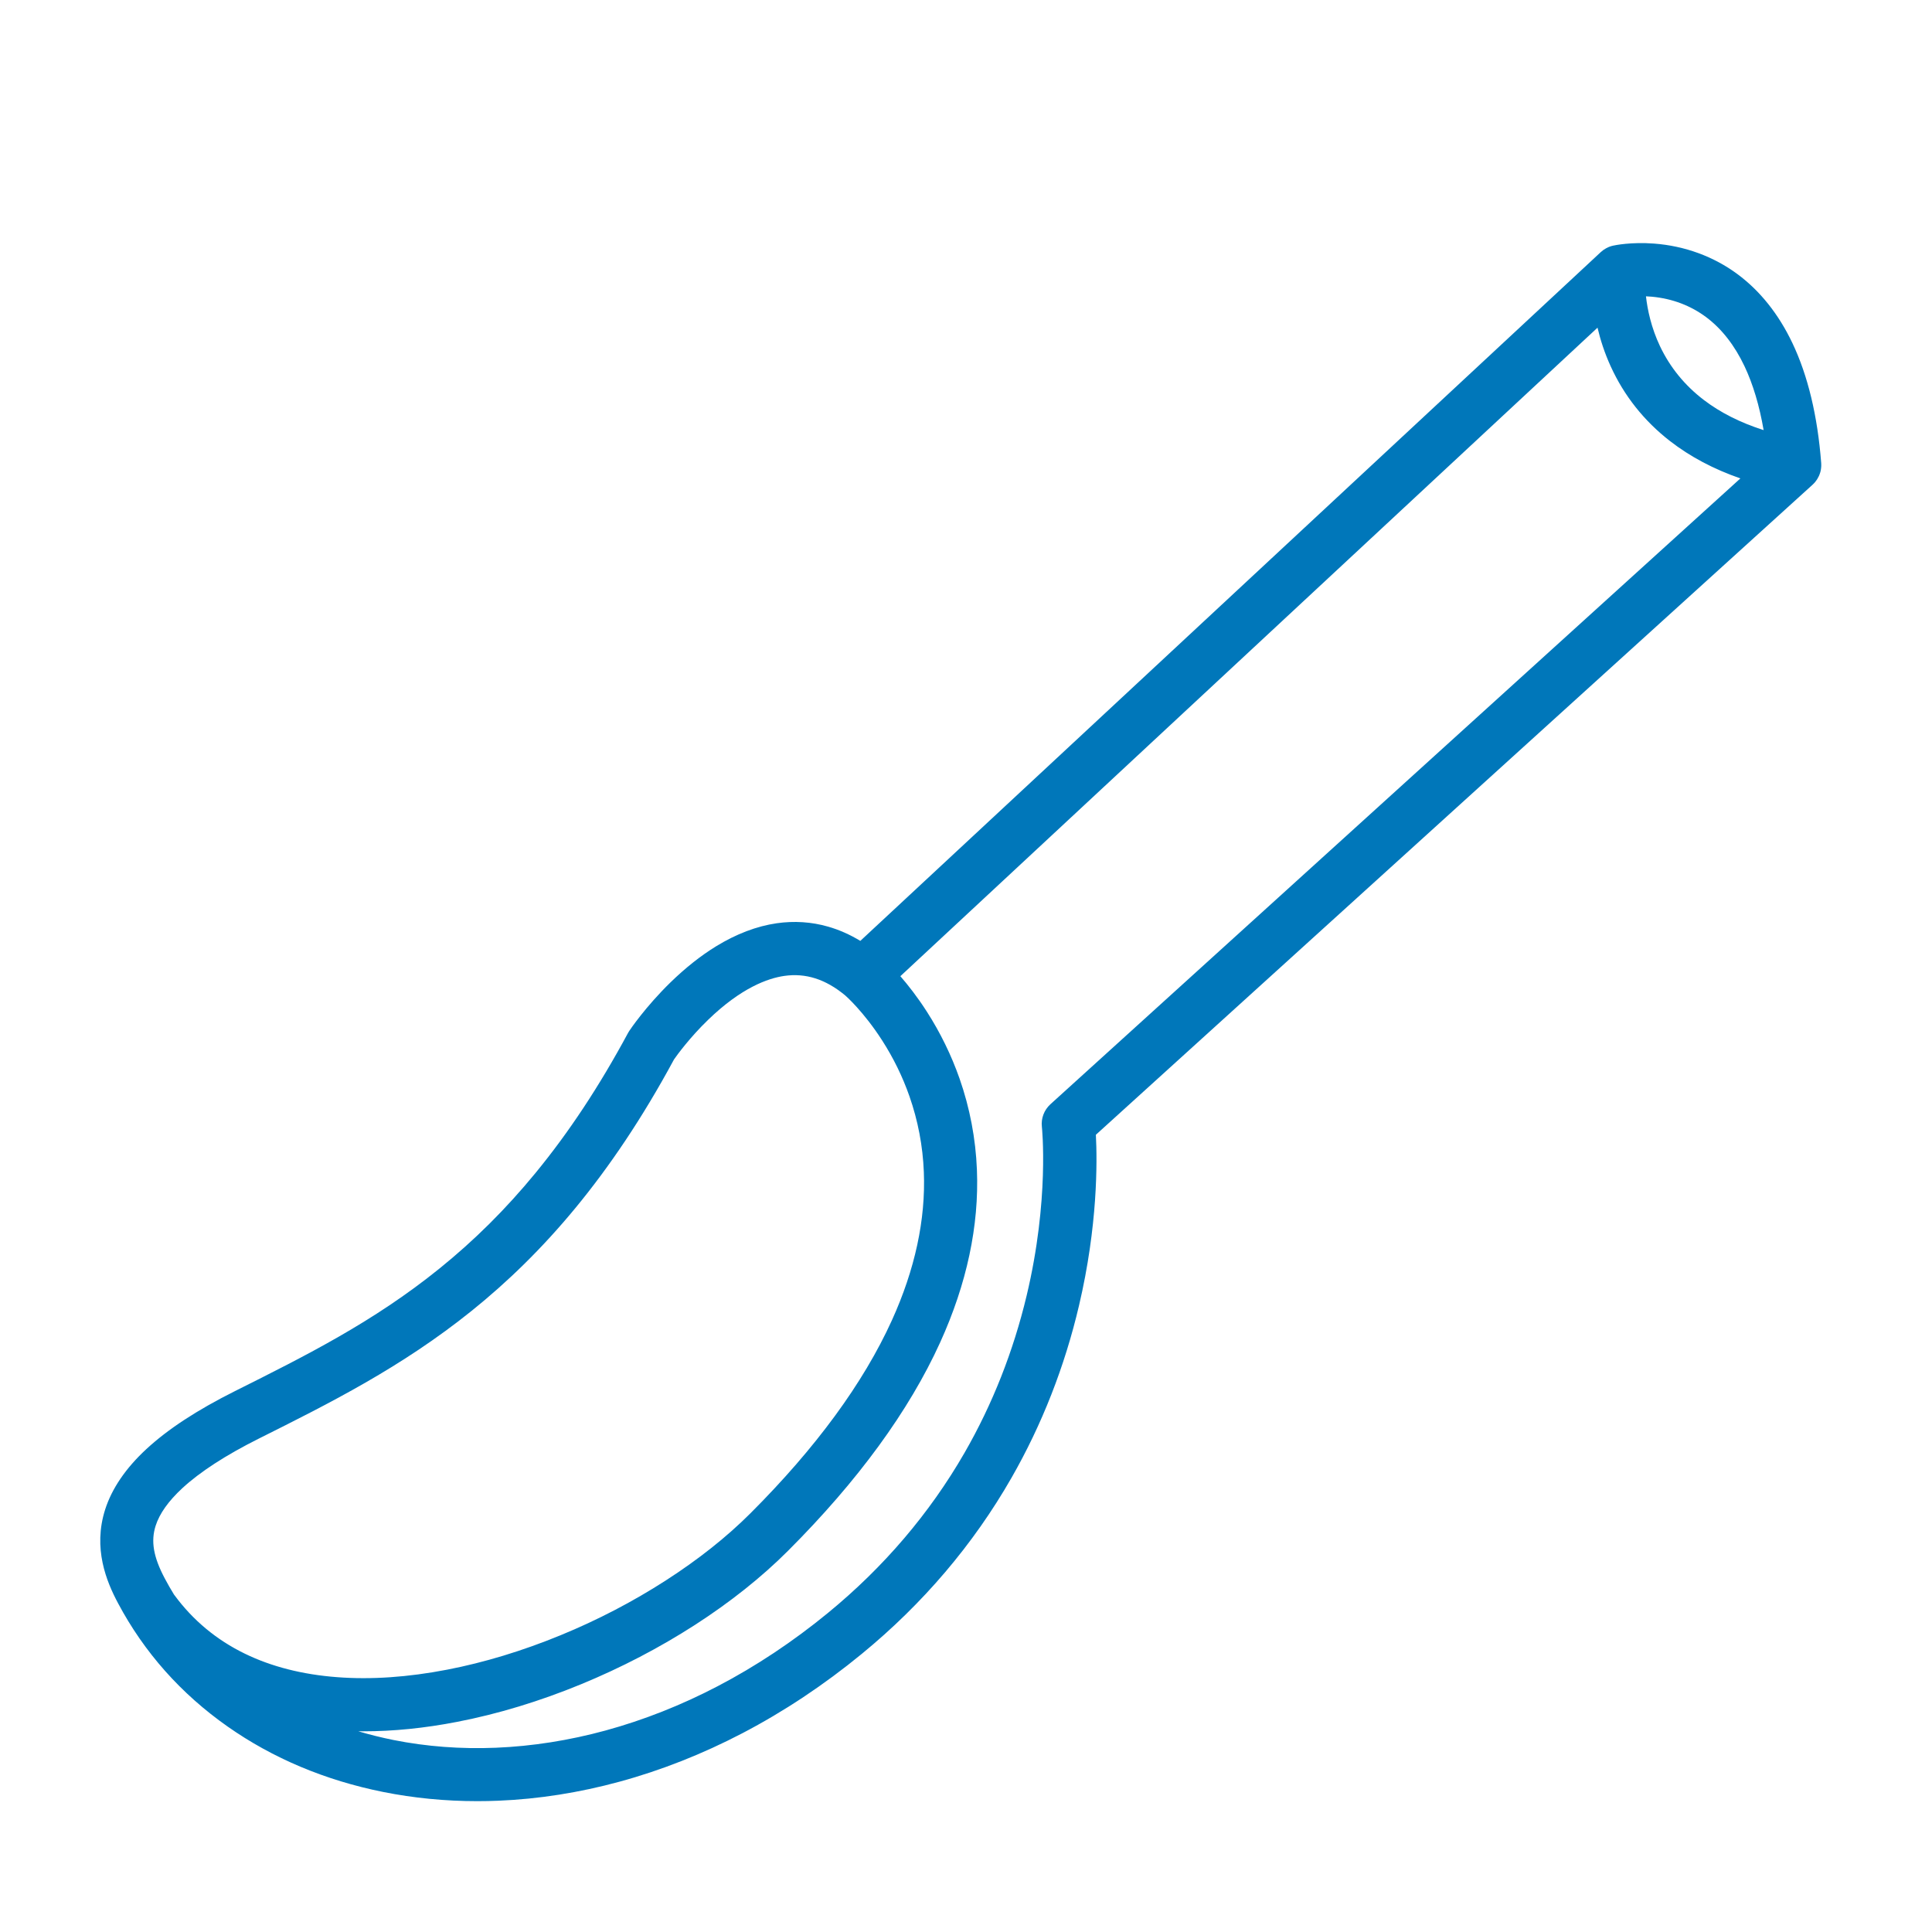 <?xml version="1.0" encoding="utf-8"?>
<!-- Generator: Adobe Illustrator 27.9.1, SVG Export Plug-In . SVG Version: 6.00 Build 0)  -->
<svg version="1.1" id="Layer_1" xmlns="http://www.w3.org/2000/svg" xmlns:xlink="http://www.w3.org/1999/xlink" x="0px" y="0px"
	 viewBox="0 0 4000 4000" style="enable-background:new 0 0 4000 4000;" xml:space="preserve">
<style type="text/css">
	.st0{fill:#0077BA;}
</style>
<path class="st0" d="M3757.1,999.1c0.6-0.7,1.2-1.4,1.8-2.2c0.1-0.1,0.1-0.2,0.2-0.3c0.5-0.7,1-1.4,1.5-2.1c0.1-0.2,0.2-0.3,0.4-0.5
	c0.5-0.7,0.9-1.4,1.4-2.1c0.1-0.1,0.1-0.2,0.2-0.3c1-1.7,1.9-3.4,2.8-5.2c0.1-0.2,0.2-0.4,0.3-0.6c0.3-0.7,0.6-1.4,0.9-2
	c0.1-0.3,0.2-0.5,0.3-0.8c0.2-0.6,0.5-1.3,0.7-1.9c0.1-0.3,0.2-0.5,0.3-0.8c0.3-0.8,0.5-1.7,0.8-2.5c0.1-0.5,0.3-1,0.4-1.5
	c0.1-0.4,0.2-0.8,0.3-1.2c0.1-0.5,0.2-1.1,0.3-1.7c0-0.2,0.1-0.3,0.1-0.5c0-0.2,0-0.3,0.1-0.5c0.1-0.6,0.2-1.3,0.3-1.9
	c0-0.4,0.1-0.7,0.1-1.1c0.1-0.6,0.1-1.2,0.2-1.8c0-0.5,0.1-0.9,0.1-1.4c0-0.5,0.1-1,0.1-1.5c0-0.8,0-1.6,0-2.4c0-0.2,0-0.4,0-0.5
	c0-1-0.1-2.1-0.1-3.1c0,0,0,0,0,0c-7.5-97.6-27.6-181.3-59.8-248.8c-28.5-59.7-66.7-107.6-113.5-142.3
	c-49.4-36.6-109.2-58.5-172.8-63.3c-47.4-3.6-81.2,3.5-84.8,4.3c-9.6,2.1-18.4,6.8-25.5,13.4l-1533,1426
	c-21.6-13.1-43.9-23-66.7-29.5c-34.4-9.9-70.2-12.2-106.4-7c-41.5,6-83.7,22.1-125.5,47.7c-31.8,19.5-63.6,44.7-94.5,74.8
	c-51.7,50.4-83.7,98-85,100c-1,1.4-1.8,2.9-2.7,4.4c-59.6,110.6-122.2,205.4-191.5,289.9c-61.4,74.8-126.7,139.7-199.7,198.6
	c-136.5,110.1-275.4,179.5-422.5,253.1c-78.7,39.4-138.8,78.7-183.7,120.2c-42.7,39.5-71.4,81.6-85.3,125.1
	c-25.7,80.5,2.8,149.2,26.6,193.8c54.1,101.8,130.4,187.7,226.8,255.4c93.8,65.9,202.3,111.5,322.3,135.6c63,12.6,128.4,19,194.9,19
	c14.5,0,29-0.3,43.5-0.9c83.2-3.4,167.7-16.7,251.2-39.5c86.2-23.5,171.7-57.3,254.1-100.3c85.8-44.8,168.9-100,247.2-164.3
	c126.7-103.9,230.9-226.5,309.8-364.3c63.1-110.2,110.2-230.3,139.9-356.9c38.8-165.1,37.8-297.4,34.9-353.5l1483.9-1345.9
	c0.2-0.2,0.4-0.4,0.6-0.6c0.5-0.4,0.9-0.8,1.3-1.3c0.3-0.3,0.5-0.5,0.8-0.8c0.5-0.5,0.9-1,1.3-1.4
	C3756.7,999.5,3756.9,999.3,3757.1,999.1z M3532.9,657c31.9,24,58.5,58.1,79,101.4c17.6,37.3,30.8,81.5,39.5,132.1
	c-48-15.3-89.5-36.2-123.8-62.4c-39.5-30.1-70-67.6-90.8-111.4c-18.2-38.5-25.9-75.6-29-103.2c3.9,0.2,8.1,0.4,12.4,0.8
	C3462.5,618.3,3500.5,632.7,3532.9,657z M322.2,3159c8-25.2,26.6-51.3,55.2-77.8c36.7-33.9,89.9-68.4,158.2-102.6
	c293.6-146.8,597.1-298.5,859.9-785.2c5.9-8.5,32.1-44.8,70.7-82.1c68.4-66.2,123.5-85.9,157.7-90.8c44.2-6.3,85.2,6.7,125.5,40
	c0.1,0.1,0.2,0.2,0.4,0.3c0.1,0,0.1,0.1,0.2,0.2c0.4,0.3,37.7,32.8,76.4,93.1c23.4,36.4,42.4,75.3,56.5,115.6
	c17.6,50.3,27.7,103,29.8,156.7c4,98.4-18.3,201.8-66.2,307.3c-59,129.8-157.4,264.1-292.7,399.3c-49,49-108,95.8-175.4,139.2
	c-67.9,43.7-141.1,81.9-217.6,113.3c-78.8,32.4-158,56.5-235.2,71.4c-80.8,15.6-157.3,20.9-227.6,15.5
	c-71.7-5.4-136.1-21.8-191.4-48.8c-58.3-28.4-107.1-69-145.1-120.6c-0.4-0.6-0.9-1.1-1.3-1.7c-6.7-11-13.2-22.1-19.2-33.6
	C317.6,3223.5,312,3191,322.2,3159z M2174.8,2286.2c-13.1,11.9-19.7,29.3-17.7,46.8c0.2,1.5,15.8,150.9-31.5,349.2
	c-27.6,115.6-70.8,225.2-128.6,325.6c-72.1,125.2-167.2,236.8-282.7,331.5c-72.4,59.4-149.3,110.5-228.4,151.8
	c-75.4,39.4-153.5,70.2-232.1,91.7c-75.5,20.6-151.8,32.6-226.8,35.7c-72.8,3-144.2-2.4-212.3-16c-24.9-5-49.3-11.1-73-18.1
	c3.5,0,7.1,0.1,10.6,0.1c61.9,0,126.9-6.5,194.2-19.6c84.4-16.3,170.6-42.5,256.2-77.7c167-68.7,319.4-166.9,428.9-276.5
	c144.6-144.6,250.6-289.8,315-431.6c55.1-121.3,80.7-241.5,76-357.3c-2.6-64.6-14.7-128-35.9-188.6c-17-48.4-39.7-95-67.7-138.6
	c-19.3-30.1-38.6-54.7-54.9-73.5L3307.5,678.4c5.8,24.9,14.5,52.1,27.2,79.9c27.8,61.1,69.2,113.2,122.9,154.9
	c41.5,32.2,90.3,58.1,145.7,77.3L2174.8,2286.2z"/>
</svg>
